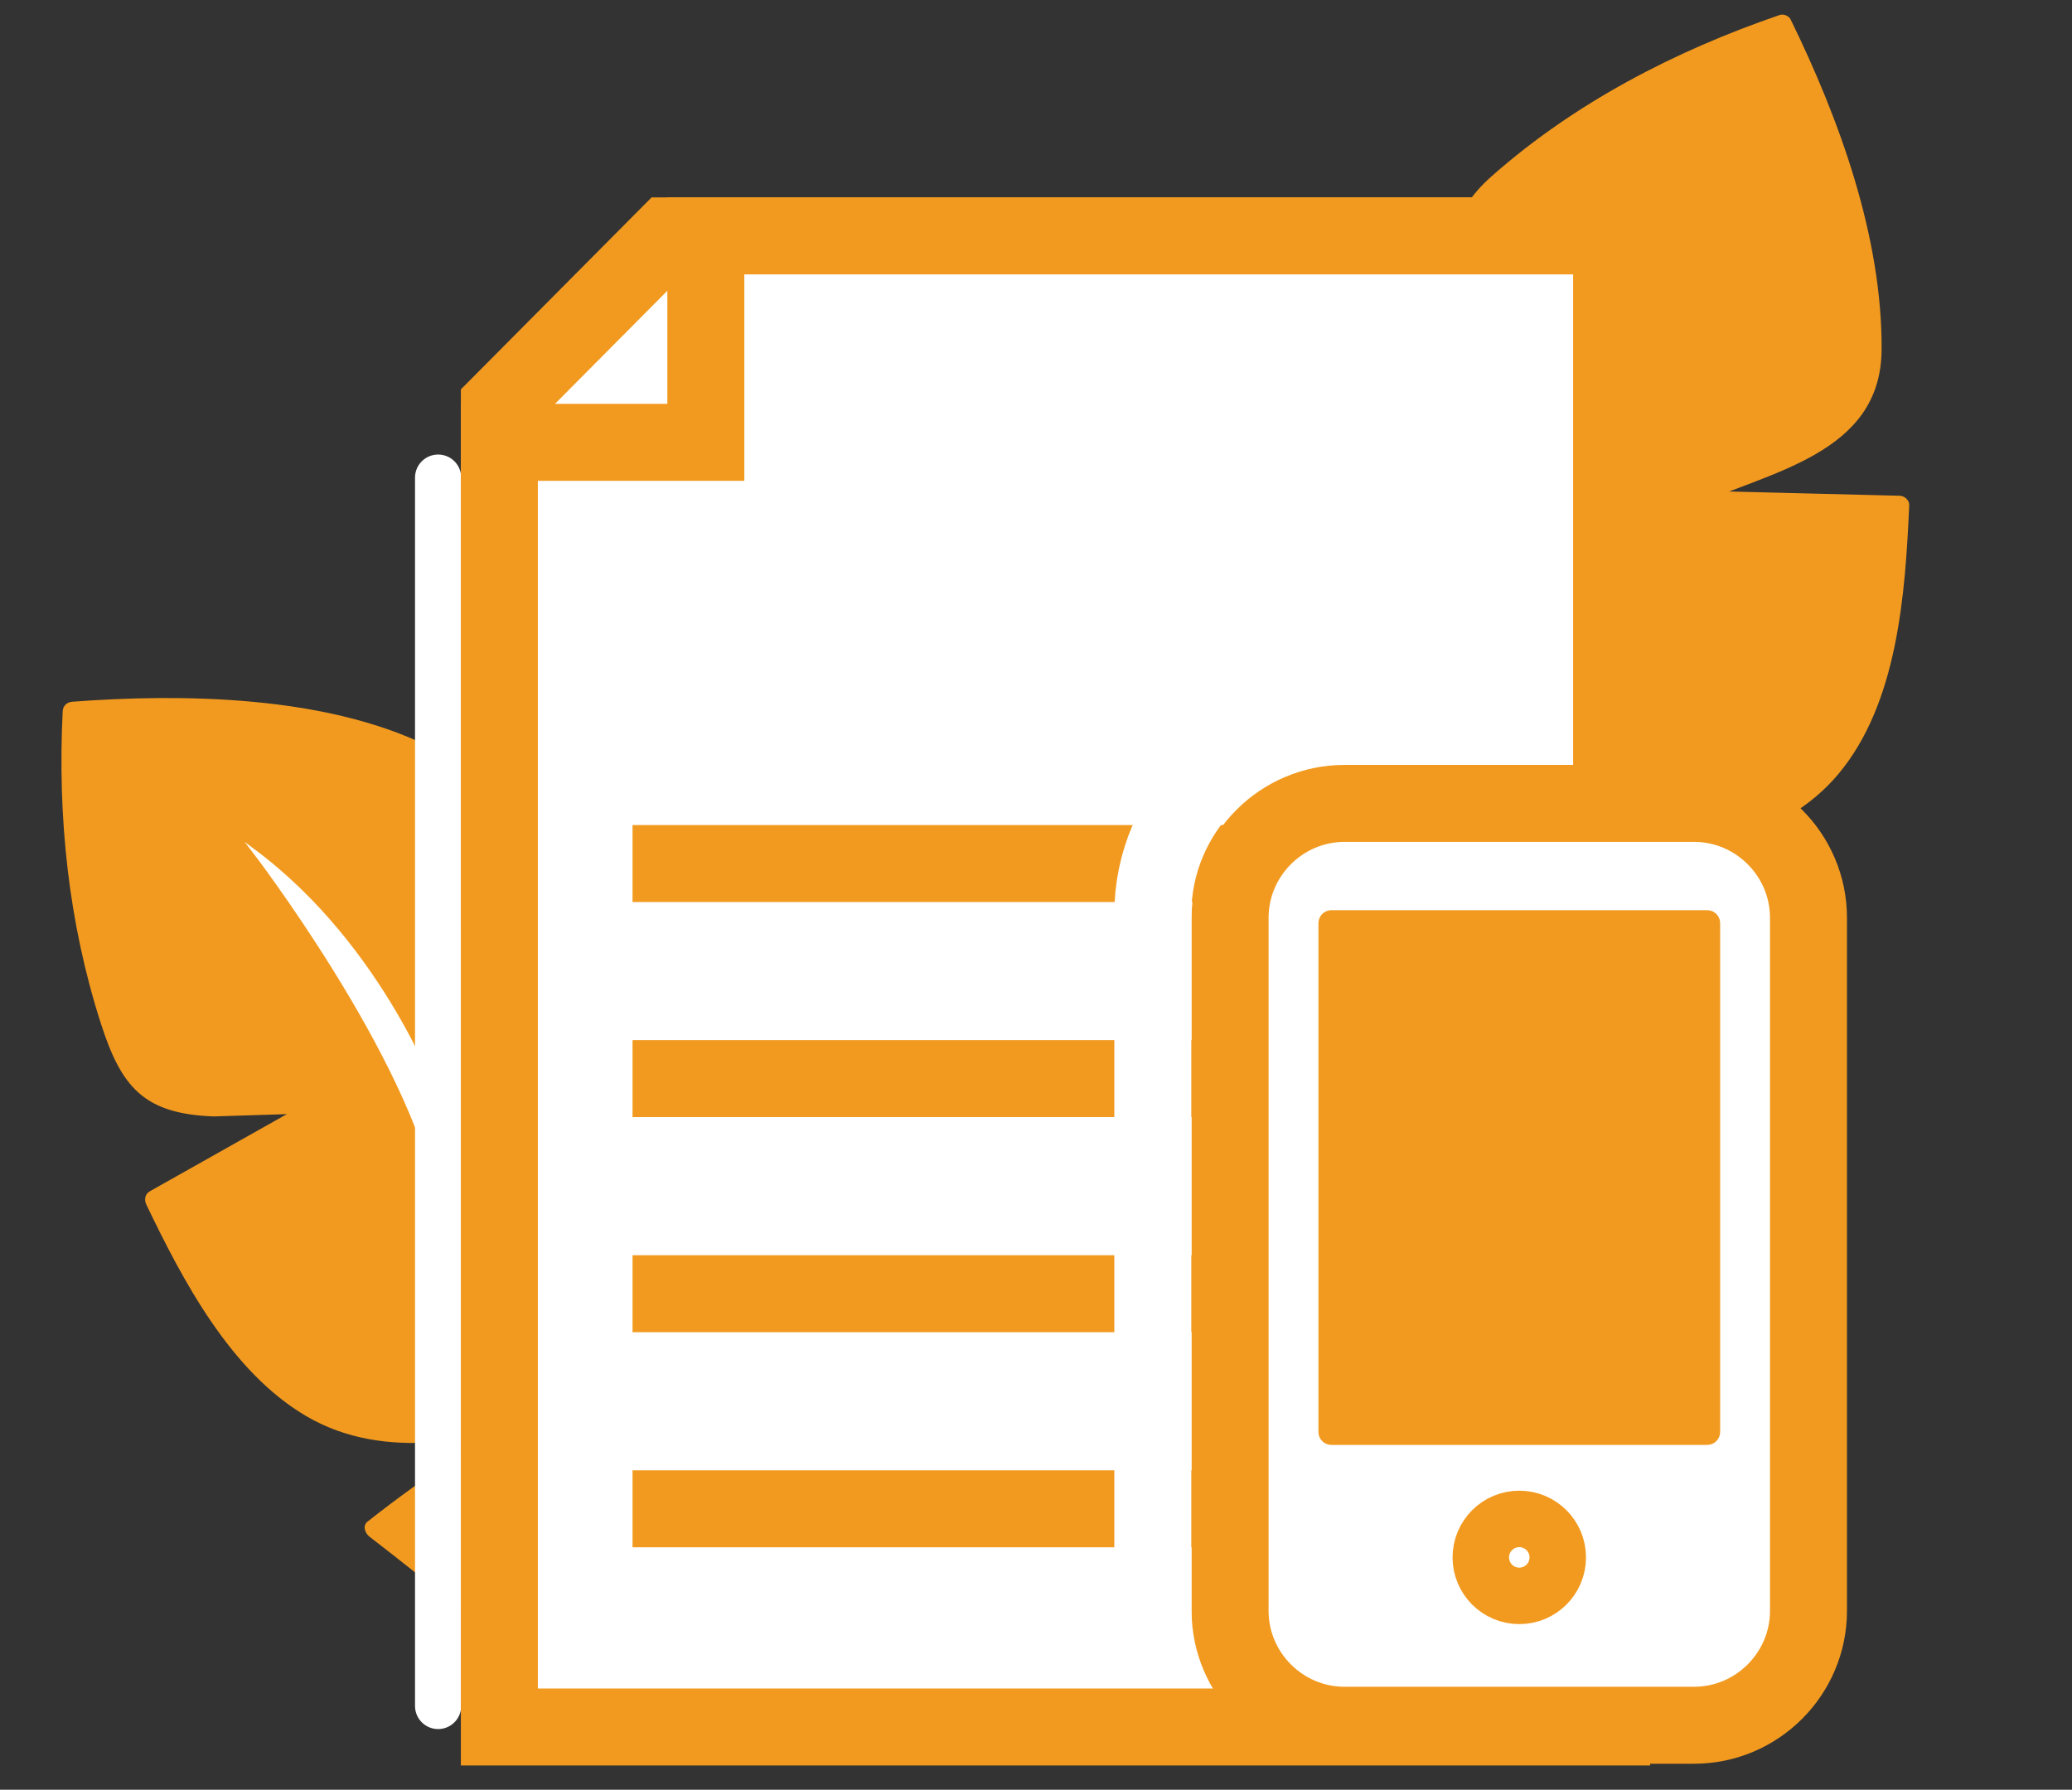 <?xml version="1.0" encoding="utf-8"?>
<!-- Generator: Adobe Illustrator 20.0.0, SVG Export Plug-In . SVG Version: 6.00 Build 0)  -->
<svg version="1.1" id="Layer_1" xmlns="http://www.w3.org/2000/svg" xmlns:xlink="http://www.w3.org/1999/xlink" x="0px" y="0px"
	 viewBox="0 0 142.383 123" enable-background="new 0 0 142.383 123" xml:space="preserve">
<rect x="0" y="0" width="142.383" height="123" fill="#333333" stroke="none"/>
<g>
	<g>
		<g>
			<g>
				<path fill="#F29A1F" d="M14.69,76.067c-1.719-0.027-3.599-0.115-4.881-1.259c-0.851-0.76-1.291-1.868-1.671-2.945
					c-2.588-7.34-3.674-15.207-3.17-22.974c7.751-0.705,15.643,0.177,23.048,2.573c1.086,0.351,2.205,0.763,2.987,1.594
					c1.178,1.252,1.314,3.129,1.386,4.847c0.132,3.158,0.264,6.316,0.397,9.474c1.959-4.568,3.918-9.136,5.876-13.705
					c2.963,1.276,5.809,2.822,8.493,4.611c2.56,1.707,5.039,3.716,6.496,6.426c2.666,4.961,1.37,11.026,0.009,16.491
					c2.196-4.602,4.876-8.973,7.981-13.017c3.224,3.952,6.273,8.049,9.132,12.273c1.236,1.827,2.456,3.717,3.033,5.845
					c1.105,4.075,0.768,8.801-1.404,12.421c-3.879,6.466-5.272,7.647-6.815,9.231c-1.543,1.584-2.687,3.006-9.051,7.052
					c-3.563,2.265-8.278,2.725-12.38,1.726c-2.143-0.522-4.064-1.692-5.922-2.881c-4.297-2.749-8.471-5.69-12.506-8.81
					c3.963-3.209,8.263-6.001,12.806-8.316c-5.428,1.502-11.458,2.956-16.486,0.419c-2.747-1.386-4.819-3.812-6.593-6.327
					c-1.859-2.636-3.478-5.442-4.83-8.37l11.758-6.623L14.69,76.067z"/>
				<g>
					<path fill="#F29A1F" d="M14.69,75.405c-6.732-0.244-7.753-9.07-8.529-14.157c-0.38-2.486-1.102-6.195-0.652-8.77
						c0.583-3.336,1.52-3.173,4.84-3.164c5.117,0.015,10.945,0.396,15.774,2.259c4.553,1.756,5.429,3.827,5.684,8.224
						c0.146,2.523,0.212,5.054,0.317,7.579c0.025,0.592,0.955,0.981,1.232,0.334c1.446-3.373,2.666-7.047,4.407-10.278
						c1.234-2.29,1.056-2.641,3.487-1.824c1.376,0.463,2.991,1.609,4.215,2.372c3.89,2.425,7.571,5.301,8.703,10.001
						c1.031,4.278-0.136,8.886-1.147,13.044c-0.17,0.699,0.865,1.207,1.209,0.51c1.148-2.335,5.016-11.652,7.553-11.526
						c1.693,0.084,4.58,5.329,5.681,6.861c1.56,2.172,3.262,4.352,4.502,6.73c4.554,8.732-0.709,17.588-6.846,23.887
						c-5.797,5.95-13.714,11.2-22.243,8.047c-2.722-1.006-5.111-2.739-7.509-4.35c-1.943-1.305-4.697-2.657-6.255-4.406
						c-1.222-1.372-1.996-1.344-0.361-3.242c0.854-0.991,2.419-1.712,3.497-2.412c2.142-1.391,4.356-2.641,6.618-3.827
						c0.671-0.352,0.206-1.402-0.51-1.209c-6.708,1.816-14.033,3.302-19.504-2.151c-1.519-1.514-8.073-9.83-7.42-11.186
						c0.605-1.256,5.013-2.824,6.239-3.514c1.681-0.947,3.362-1.894,5.044-2.841c0.563-0.317,0.324-1.253-0.334-1.232
						C19.818,75.244,17.254,75.325,14.69,75.405c-0.849,0.027-0.853,1.349,0,1.322c2.564-0.081,5.128-0.162,7.692-0.242
						c-0.111-0.411-0.222-0.821-0.334-1.232c-3.919,2.208-7.839,4.415-11.758,6.623c-0.329,0.185-0.39,0.586-0.237,0.905
						c2.509,5.223,5.804,11.506,11,14.547c5.459,3.194,11.951,1.579,17.655,0.035c-0.17-0.403-0.34-0.806-0.51-1.209
						c-4.593,2.408-8.873,5.204-12.94,8.419c-0.372,0.294-0.163,0.811,0.134,1.038c7.114,5.44,15.575,13.393,25.242,12.131
						c6.052-0.79,11.467-5.241,15.611-9.517c4.04-4.169,8.159-9.631,8.748-15.543c0.968-9.723-7.237-17.963-12.886-24.967
						c-0.295-0.366-0.811-0.169-1.038,0.134c-3.074,4.103-5.719,8.417-7.981,13.017c0.403,0.17,0.806,0.34,1.209,0.51
						c1.4-5.762,2.835-12.251-0.48-17.65c-3.157-5.142-9.527-8.249-14.821-10.625c-0.294-0.132-0.752-0.118-0.905,0.237
						c-1.959,4.568-3.918,9.136-5.876,13.705c0.411,0.111,0.821,0.222,1.232,0.334c-0.211-5.04,1.404-13.459-4.093-16.135
						c-7.05-3.432-16.766-3.587-24.386-3.015c-0.37,0.028-0.643,0.281-0.661,0.661C3.951,56.147,4.699,63.395,6.93,70.335
						c1.41,4.385,2.957,6.219,7.76,6.392C15.541,76.759,15.54,75.436,14.69,75.405z"/>
				</g>
			</g>
		</g>
		<g>
			<g>
				<path fill="#F29A1F" d="M90.117,79.874c2.044,0.845,3.656,1.7,11.101,2.904c4.168,0.674,8.682-0.766,12.055-3.305
					c1.763-1.326,3.065-3.16,4.303-4.986c2.862-4.223,5.535-8.573,8.009-13.034c-4.908-1.382-9.961-2.249-15.049-2.581
					c5.58-0.764,11.693-1.811,15.311-6.127c1.976-2.359,2.921-5.406,3.557-8.417c0.666-3.156,1.045-6.373,1.131-9.598
					c-4.969-0.124-9.938-0.248-14.907-0.372c2.884-1.295,5.767-2.589,8.651-3.884c1.568-0.704,3.261-1.527,3.987-3.085
					c0.482-1.034,0.448-2.227,0.372-3.365c-0.522-7.766-2.632-15.421-6.163-22.358c-7.399,2.415-14.301,6.342-20.158,11.468
					c-0.859,0.752-1.724,1.572-2.114,2.644c-0.587,1.615,0.029,3.394,0.642,5c1.126,2.953,2.252,5.907,3.378,8.86
					c-3.604-3.423-7.208-6.846-10.812-10.269c-2.218,2.343-4.222,4.887-5.98,7.591c-1.677,2.58-3.162,5.404-3.429,8.469
					c-0.49,5.611,3.097,10.671,6.506,15.154c-3.835-3.36-8.024-6.317-12.474-8.806c-1.401,4.905-2.583,9.872-3.541,14.882
					c-0.414,2.166-0.788,4.384-0.478,6.568c0.594,4.18,2.771,8.388,6.197,10.856C86.328,78.494,88.073,79.029,90.117,79.874z"/>
				<g>
					<path fill="#F29A1F" d="M89.941,80.512c5.632,2.359,12.59,4.188,18.544,2.197c8.902-2.978,13.407-13.334,17.67-20.921
						c0.207-0.369,0.023-0.859-0.395-0.971c-5.017-1.342-10.051-2.199-15.225-2.605c0.059,0.433,0.117,0.866,0.176,1.299
						c5.504-0.778,11.803-1.778,15.603-6.297c4.1-4.877,4.611-12.425,4.882-18.482c0.016-0.364-0.316-0.653-0.661-0.661
						c-4.969-0.124-9.938-0.248-14.907-0.372c0.111,0.411,0.222,0.821,0.334,1.232c5.63-2.527,13.293-3.694,13.337-10.905
						c0.047-7.747-2.905-15.851-6.253-22.692c-0.121-0.247-0.487-0.393-0.747-0.304c-7.179,2.459-14.103,6.039-19.814,11.098
						c-5.863,5.194-1.281,11.443,1.1,17.688c0.368-0.214,0.737-0.429,1.105-0.643c-3.604-3.423-7.208-6.846-10.812-10.269
						c-0.251-0.238-0.688-0.269-0.935,0C88.98,23.217,84.4,28.518,83.477,34.5c-0.967,6.267,2.892,11.676,6.458,16.419
						c0.346-0.267,0.692-0.534,1.038-0.801c-3.941-3.372-8.108-6.323-12.608-8.91c-0.371-0.213-0.856-0.018-0.971,0.395
						c-2.418,8.648-6.661,19.492-1.903,28.022C78.431,74.895,84.496,78.287,89.941,80.512c0.787,0.322,1.13-0.957,0.352-1.275
						c-7.542-3.082-15.593-8.663-15.733-17.65c-0.076-4.867,1.432-11.34,3.1-15.942c1.244-3.432,2.468-1.948,5.103-0.178
						c2.544,1.709,4.948,3.595,7.275,5.586c0.527,0.451,1.521-0.16,1.038-0.801c-2.31-3.073-4.819-6.335-5.895-10.096
						c-1.35-4.719,0.286-8.908,2.818-12.86c1.028-1.605,2.308-3.906,3.732-5.049c1.922-1.543,1.67-1.379,3.913,0.159
						c2.925,2.004,5.547,5.268,8.109,7.702c0.444,0.421,1.353,0.008,1.105-0.643c-2.107-5.525-6.349-12.337-0.805-16.941
						c2.517-2.09,5.252-3.95,8.096-5.568c2.13-1.212,5.844-3.721,8.141-3.817c4.521-0.19,6.259,10.895,6.937,14.827
						c0.794,4.607,1.564,8.944-3.284,11.939c-2.617,1.617-5.844,2.624-8.651,3.884c-0.632,0.284-0.271,1.217,0.334,1.232
						c3.474,0.087,7.808-0.483,11.18,0.279c2.869,0.648,2.636,0.585,2.822,3.294c0.158,2.297-0.753,5.526-1.42,7.81
						c-2.532,8.669-9.831,10.697-17.85,11.831c-0.782,0.111-0.516,1.245,0.176,1.299c3.12,0.245,6.223,0.616,9.297,1.221
						c0.657,0.129,3.338,0.331,3.73,0.842c0.908,1.185,0.052,1.729-0.441,2.848c-2.073,4.704-6.293,11.304-10.285,14.418
						c-6.593,5.142-15.375,3.377-22.543,0.375C89.509,78.908,89.166,80.187,89.941,80.512z"/>
				</g>
			</g>
		</g>
		
			<line fill="none" stroke="#FFFFFF" stroke-width="3.174" stroke-linecap="round" stroke-linejoin="round" stroke-miterlimit="10" x1="30.106" y1="117.244" x2="30.106" y2="32.825"/>
		<path fill="#FFFFFF" stroke="#FFFFFF" stroke-width="0.236" stroke-miterlimit="10" d="M30.106,75.747
			c0,0-3.684-10.579-12.677-17.28c0,0,10.756,14.011,12.677,23.804"/>
	</g>
	<g>
		<g>
			<g>
				<polyline fill="#FFFFFF" stroke="#F29A1F" stroke-width="5.29" stroke-miterlimit="10" points="110.746,16.212 45.876,16.212 
					34.315,27.851 34.315,63.889 				"/>
				<polygon fill="#FFFFFF" stroke="#F29A1F" stroke-width="5.29" stroke-miterlimit="10" points="34.315,118.688 
					110.746,118.688 110.746,16.212 48.503,16.212 48.503,30.4 34.315,30.4 				"/>
				<path fill="#FFFFFF" stroke="#F8A045" stroke-width="5.29" stroke-miterlimit="10" d="M34.315,30.4"/>
			</g>
		</g>
		<g>
			
				<line fill="none" stroke="#F29A1F" stroke-width="5.29" stroke-miterlimit="10" x1="43.466" y1="103.694" x2="100.791" y2="103.694"/>
			
				<line fill="none" stroke="#F29A1F" stroke-width="5.29" stroke-miterlimit="10" x1="43.466" y1="88.912" x2="100.791" y2="88.912"/>
			
				<line fill="none" stroke="#F29A1F" stroke-width="5.29" stroke-miterlimit="10" x1="43.466" y1="74.129" x2="100.791" y2="74.129"/>
			
				<line fill="none" stroke="#F29A1F" stroke-width="5.29" stroke-miterlimit="10" x1="43.466" y1="59.347" x2="100.791" y2="59.347"/>
		</g>
	</g>
	<g>
		<path fill="#FFFFFF" stroke="#F29A1F" stroke-width="5.29" stroke-miterlimit="10" d="M116.412,118.569h-24.02
			c-4.325,0-7.863-3.538-7.863-7.863V63.077c0-4.325,3.538-7.863,7.863-7.863h24.02c4.325,0,7.863,3.538,7.863,7.863v47.629
			C124.275,115.031,120.737,118.569,116.412,118.569z"/>
		<path fill="none" stroke="#FFFFFF" stroke-width="5.29" stroke-miterlimit="10" d="M79.218,113.552V62.824
			c0-7.109,5.817-12.926,12.926-12.926h12.258"/>
		<circle fill="#FFFFFF" stroke="#F29A1F" stroke-width="5.29" stroke-miterlimit="10" cx="104.402" cy="107.033" r="1.94"/>
		<path fill="#F29A1F" stroke="#F29A1F" stroke-miterlimit="10" d="M117.315,98.803H91.489c-0.215,0-0.389-0.174-0.389-0.389V63.442
			c0-0.215,0.174-0.389,0.389-0.389h25.826c0.215,0,0.389,0.174,0.389,0.389v34.972C117.703,98.629,117.529,98.803,117.315,98.803z"
			/>
	</g>
</g>
</svg>
